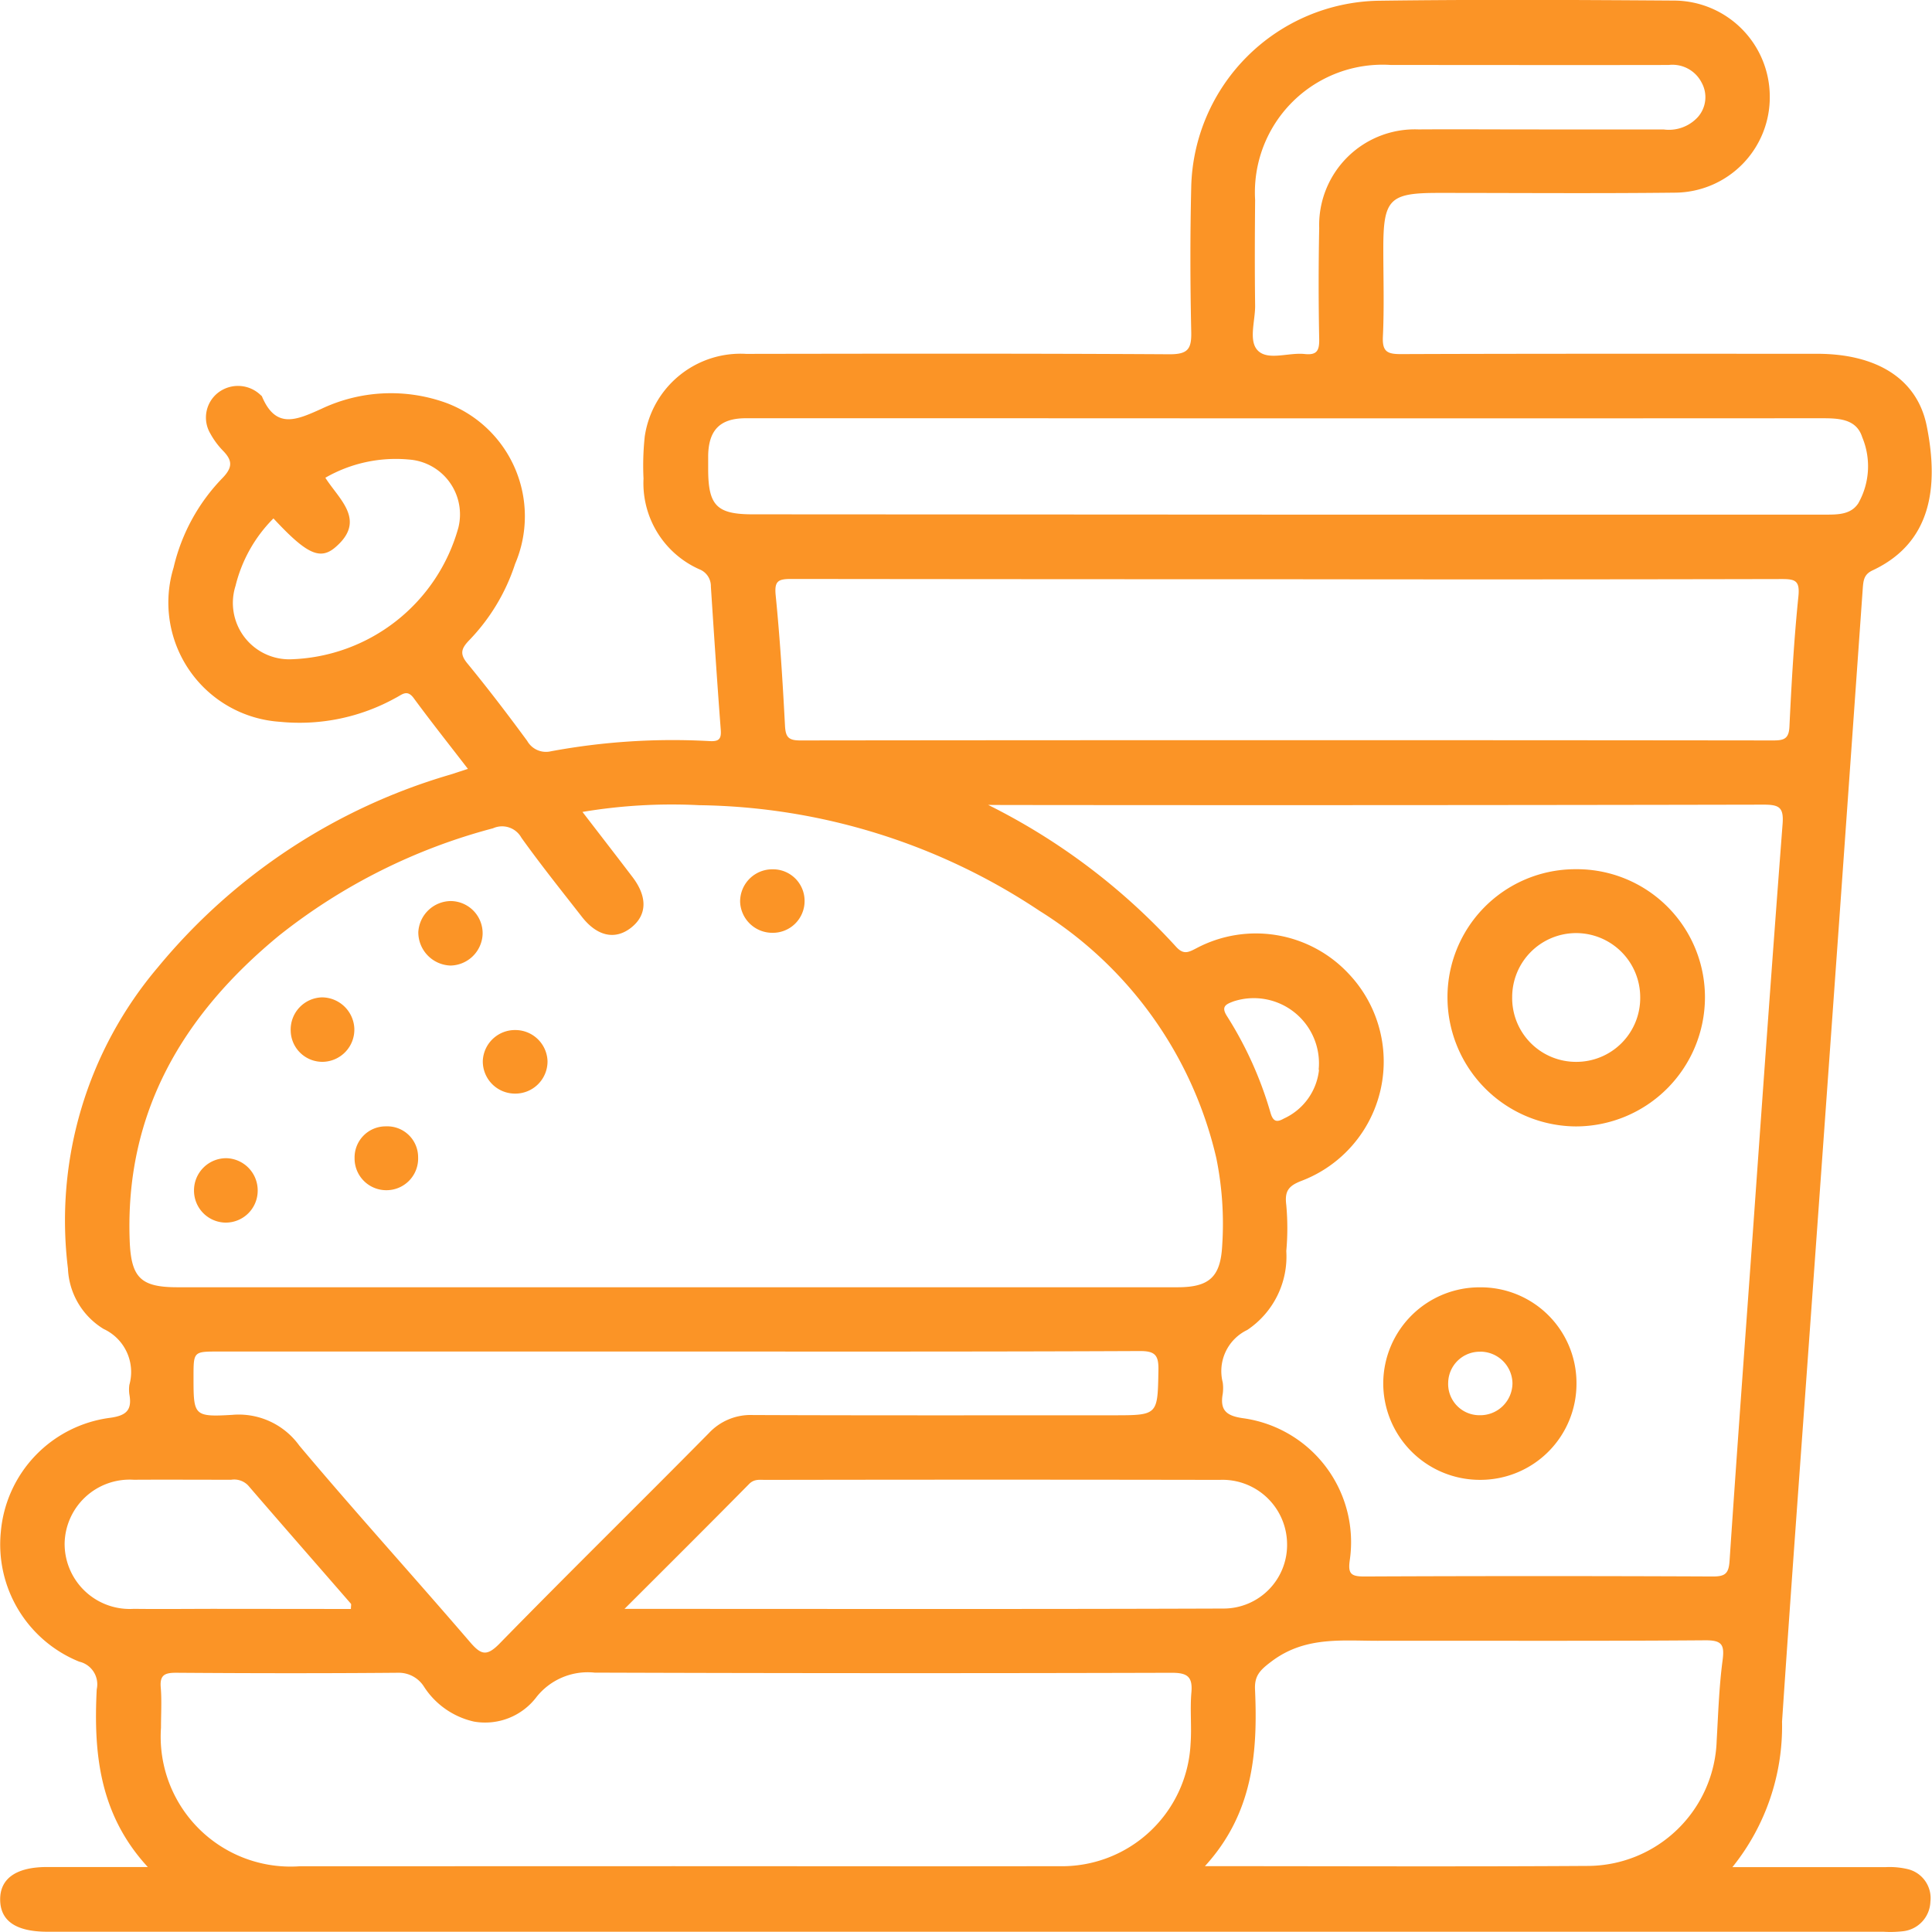 <svg xmlns="http://www.w3.org/2000/svg" width="60" height="60" viewBox="0 0 60 60"><g id="Add_Extras_to_Your_Item" data-name="Add Extras to Your Item" transform="translate(589.863 -200.653)"><path id="Path_28091" data-name="Path 28091" d="M-536.061,258.638c1.635,0,3.2,0,4.769,0a2.447,2.447,0,0,1,.647.056.926.926,0,0,1,.732,1.019.955.955,0,0,1-.864.918,3.533,3.533,0,0,1-.594.014h-57.015q-1.461,0-1.472-.991c-.008-.663.5-1.018,1.451-1.019h3.134c-1.509-1.637-1.686-3.544-1.586-5.518a.722.722,0,0,0-.544-.86,3.926,3.926,0,0,1-2.434-4.032,3.912,3.912,0,0,1,3.382-3.539c.505-.067.7-.232.61-.727a1.068,1.068,0,0,1,0-.3,1.472,1.472,0,0,0-.8-1.734,2.309,2.309,0,0,1-1.108-1.877,12.157,12.157,0,0,1,2.791-9.352,18.477,18.477,0,0,1,9.091-5.989l.539-.176c-.582-.756-1.147-1.468-1.685-2.2-.206-.279-.366-.1-.548-.01a6.157,6.157,0,0,1-3.607.748,3.711,3.711,0,0,1-3.3-4.789,5.915,5.915,0,0,1,1.519-2.782c.333-.344.3-.558.006-.857a2.461,2.461,0,0,1-.385-.525.977.977,0,0,1,.256-1.278,1.012,1.012,0,0,1,1.306.083c.015.014.034.025.042.042.431,1.025,1.068.737,1.844.388a5.045,5.045,0,0,1,3.88-.185,3.759,3.759,0,0,1,2.138,5,6.141,6.141,0,0,1-1.427,2.372c-.247.257-.3.425-.051.723.641.781,1.254,1.585,1.853,2.4a.669.669,0,0,0,.741.323,20.723,20.723,0,0,1,4.915-.316c.29.017.379-.053.356-.351-.113-1.483-.21-2.967-.307-4.45a.562.562,0,0,0-.362-.536,2.927,2.927,0,0,1-1.73-2.815,8.46,8.46,0,0,1,.038-1.306,3.007,3.007,0,0,1,3.15-2.567c4.384-.007,8.769-.014,13.153.012.561,0,.68-.16.669-.688-.033-1.506-.036-3.015,0-4.521a5.927,5.927,0,0,1,5.8-5.77c3.074-.042,6.15-.026,9.225-.005a2.986,2.986,0,0,1,2.942,2.977,2.961,2.961,0,0,1-2.922,2.988c-2.46.028-4.92.008-7.38.008-1.509,0-1.7.194-1.7,1.727,0,.912.03,1.826-.013,2.736-.022.467.135.545.564.543,4.3-.016,8.61-.01,12.915-.01,1.853,0,3.115.773,3.41,2.241.385,1.916.136,3.635-1.683,4.486-.259.121-.28.3-.3.516q-.367,5.191-.736,10.383-.455,6.377-.915,12.755c-.289,4.034-.589,8.067-.859,12.1A6.977,6.977,0,0,1-536.061,258.638Zm-35.713-32.77c.55.715,1.055,1.367,1.555,2.024.469.617.451,1.18-.043,1.57s-1.055.273-1.53-.337c-.634-.812-1.278-1.617-1.878-2.455a.685.685,0,0,0-.881-.294,18.1,18.1,0,0,0-6.638,3.326c-2.984,2.453-4.8,5.493-4.646,9.492.045,1.141.345,1.436,1.481,1.436h14.7q8.181,0,16.362,0c.986,0,1.333-.322,1.385-1.29a10.215,10.215,0,0,0-.182-2.72,12.318,12.318,0,0,0-5.488-7.678,19.5,19.5,0,0,0-10.569-3.283A16.8,16.8,0,0,0-571.774,225.868Zm12.6-.218a19.856,19.856,0,0,1,5.83,4.4c.237.265.392.178.641.049a3.943,3.943,0,0,1,4.735.806,3.963,3.963,0,0,1-1.472,6.419c-.413.158-.532.324-.476.757a7.905,7.905,0,0,1,0,1.424,2.742,2.742,0,0,1-1.212,2.451,1.417,1.417,0,0,0-.762,1.629,1.3,1.3,0,0,1,0,.356c-.093.517.123.686.639.757a3.885,3.885,0,0,1,3.309,4.391c-.065.435.028.525.454.523q5.413-.024,10.826,0c.383,0,.486-.1.512-.482.228-3.4.479-6.8.723-10.2.3-4.23.6-8.46.924-12.688.04-.519-.108-.6-.59-.6q-11.778.024-23.557.011Zm-9.715,32.959c3.966,0,7.932.008,11.9,0a4,4,0,0,0,4.1-3.795c.039-.533-.021-1.073.026-1.6.045-.508-.144-.613-.626-.611q-8.953.025-17.907-.005a2.033,2.033,0,0,0-1.8.75,2,2,0,0,1-1.949.77,2.494,2.494,0,0,1-1.561-1.1.926.926,0,0,0-.789-.416c-2.3.02-4.6.017-6.9,0-.348,0-.509.067-.476.455.035.414.007.832.008,1.248a4.034,4.034,0,0,0,4.317,4.306Q-574.718,258.611-568.888,258.609Zm19.006-39.967q-7.705,0-15.411-.009c-.41,0-.524.069-.479.514.134,1.341.217,2.687.288,4.033.018.349.093.468.469.468q15.113-.017,30.226,0c.338,0,.485-.056.5-.441.064-1.346.141-2.693.278-4.033.05-.491-.1-.539-.523-.538Q-542.206,218.653-549.881,218.642Zm-18.976,23.984h-14.217c-.777,0-.777,0-.777.79,0,1.194,0,1.247,1.2,1.177a2.317,2.317,0,0,1,2.085.954c1.734,2.063,3.547,4.059,5.3,6.1.339.395.517.46.919.049,2.15-2.2,4.342-4.349,6.5-6.535a1.771,1.771,0,0,1,1.368-.563c3.728.015,7.456.008,11.183.008,1.405,0,1.386,0,1.411-1.406.008-.458-.1-.591-.58-.589C-559.26,242.633-564.059,242.626-568.857,242.626Zm18.974-25.991h6.007q5.353,0,10.706,0c.387,0,.788,0,1.019-.35a2.335,2.335,0,0,0,.123-2.054c-.186-.589-.762-.589-1.3-.589q-12.7.007-25.4,0-3.985,0-7.97,0c-.8,0-1.156.365-1.17,1.16,0,.139,0,.277,0,.416,0,1.137.266,1.408,1.386,1.408Zm-2.56,41.973c4.067,0,7.973.018,11.879-.007a4.02,4.02,0,0,0,4.016-3.892c.048-.831.074-1.666.183-2.489.065-.49-.017-.63-.543-.626-3.39.026-6.781.01-10.171.015-1.13,0-2.256-.137-3.286.635-.369.277-.54.448-.52.882C-550.8,255.077-550.947,256.971-552.443,258.608Zm-18.025-7.99c6.322,0,12.464.012,18.6-.01a1.974,1.974,0,0,0,1.978-2.029,2.006,2.006,0,0,0-2.1-1.967q-7.048-.013-14.1,0c-.172,0-.345-.032-.5.121C-567.834,247.992-569.095,249.247-570.468,250.618Zm28.405-45.945h3.865a1.218,1.218,0,0,0,1.072-.392.933.933,0,0,0,.114-1.056,1.019,1.019,0,0,0-1.028-.554c-2.874.006-5.748,0-8.623,0a3.964,3.964,0,0,0-4.219,4.192c-.01,1.09-.014,2.18,0,3.27.008.487-.222,1.125.1,1.422s.947.04,1.435.092c.379.041.462-.1.455-.462q-.034-1.723,0-3.448a2.973,2.973,0,0,1,3.084-3.065C-544.56,204.664-543.311,204.674-542.062,204.673Zm-36.9,45.948c0-.092.016-.143,0-.163-1.063-1.224-2.132-2.443-3.19-3.671a.6.6,0,0,0-.528-.179c-1.009,0-2.018-.006-3.027,0a2.02,2.02,0,0,0-2.146,1.975,2.022,2.022,0,0,0,2.151,2.034c.851.011,1.7,0,2.552,0Zm-2.409-33.865a4.462,4.462,0,0,0-1.174,2.09,1.751,1.751,0,0,0,1.715,2.282,5.58,5.58,0,0,0,5.206-4.092,1.708,1.708,0,0,0-1.54-2.112,4.388,4.388,0,0,0-2.592.566c.43.678,1.276,1.318.326,2.146C-579.922,218.069-580.346,217.854-581.368,216.756Zm32.463,17.121a2.024,2.024,0,0,0-2.65-2.123c-.218.084-.392.151-.2.451a11.572,11.572,0,0,1,1.357,3.014c.086.293.216.282.414.171A1.883,1.883,0,0,0-548.9,233.877Z" transform="translate(0 0)" fill="#fb9426"></path><path id="Path_28092" data-name="Path 28092" d="M-532.072,397.492a.984.984,0,0,1-1-.959,1,1,0,0,1,.976-1.043,1.012,1.012,0,0,1,1,.964A1,1,0,0,1-532.072,397.492Z" transform="translate(-47.763 -163.863)" fill="#fb9426"></path><path id="Path_28093" data-name="Path 28093" d="M-507.012,378.681a1.034,1.034,0,0,1-1-1.042,1.022,1.022,0,0,1,1.011-.961,1,1,0,0,1,.986,1.035A1.018,1.018,0,0,1-507.012,378.681Z" transform="translate(-68.86 -148.042)" fill="#fb9426"></path><path id="Path_28094" data-name="Path 28094" d="M-549.989,427.912a.992.992,0,0,1-1.015,1,.994.994,0,0,1-.963-1,1,1,0,0,1,1.016-1A1,1,0,0,1-549.989,427.912Z" transform="translate(-31.871 -190.29)" fill="#fb9426"></path><path id="Path_28095" data-name="Path 28095" d="M-494.405,401.878a1,1,0,0,1,1,.964,1,1,0,0,1-1.01,1.01,1,1,0,0,1-1-1.022A1,1,0,0,1-494.405,401.878Z" transform="translate(-79.454 -169.236)" fill="#fb9426"></path><path id="Path_28096" data-name="Path 28096" d="M-518.52,421.7a.983.983,0,0,1-.942,1.021.985.985,0,0,1-1.031-1,.965.965,0,0,1,.976-.982A.958.958,0,0,1-518.52,421.7Z" transform="translate(-58.358 -185.106)" fill="#fb9426"></path><path id="Path_28097" data-name="Path 28097" d="M-444.082,372.447a1,1,0,0,1-1-.962,1,1,0,0,1,1.009-1.01.98.98,0,0,1,.993.96A.986.986,0,0,1-444.082,372.447Z" transform="translate(-121.796 -142.825)" fill="#fb9426"></path><path id="Path_28098" data-name="Path 28098" d="M-302.575,370.462a3.978,3.978,0,0,1,4.018,3.981,4.013,4.013,0,0,1-4.01,4.007,4.013,4.013,0,0,1-3.986-3.969A3.973,3.973,0,0,1-302.575,370.462Zm2.007,3.972a1.992,1.992,0,0,0-2.017-1.988,1.988,1.988,0,0,0-1.959,1.985,1.982,1.982,0,0,0,1.986,2.014A1.983,1.983,0,0,0-300.568,374.434Z" transform="translate(-238.357 -142.815)" fill="#fb9426"></path><path id="Path_28099" data-name="Path 28099" d="M-316.2,452.142a2.972,2.972,0,0,1,2.989,2.979,2.984,2.984,0,0,1-2.974,3,3,3,0,0,1-3.027-3.013A2.991,2.991,0,0,1-316.2,452.142Zm.005,2a.979.979,0,0,0-1,.949.971.971,0,0,0,.982,1.023,1,1,0,0,0,1.014-1A1,1,0,0,0-316.192,454.14Z" transform="translate(-227.693 -211.51)" fill="#fb9426"></path></g></svg>